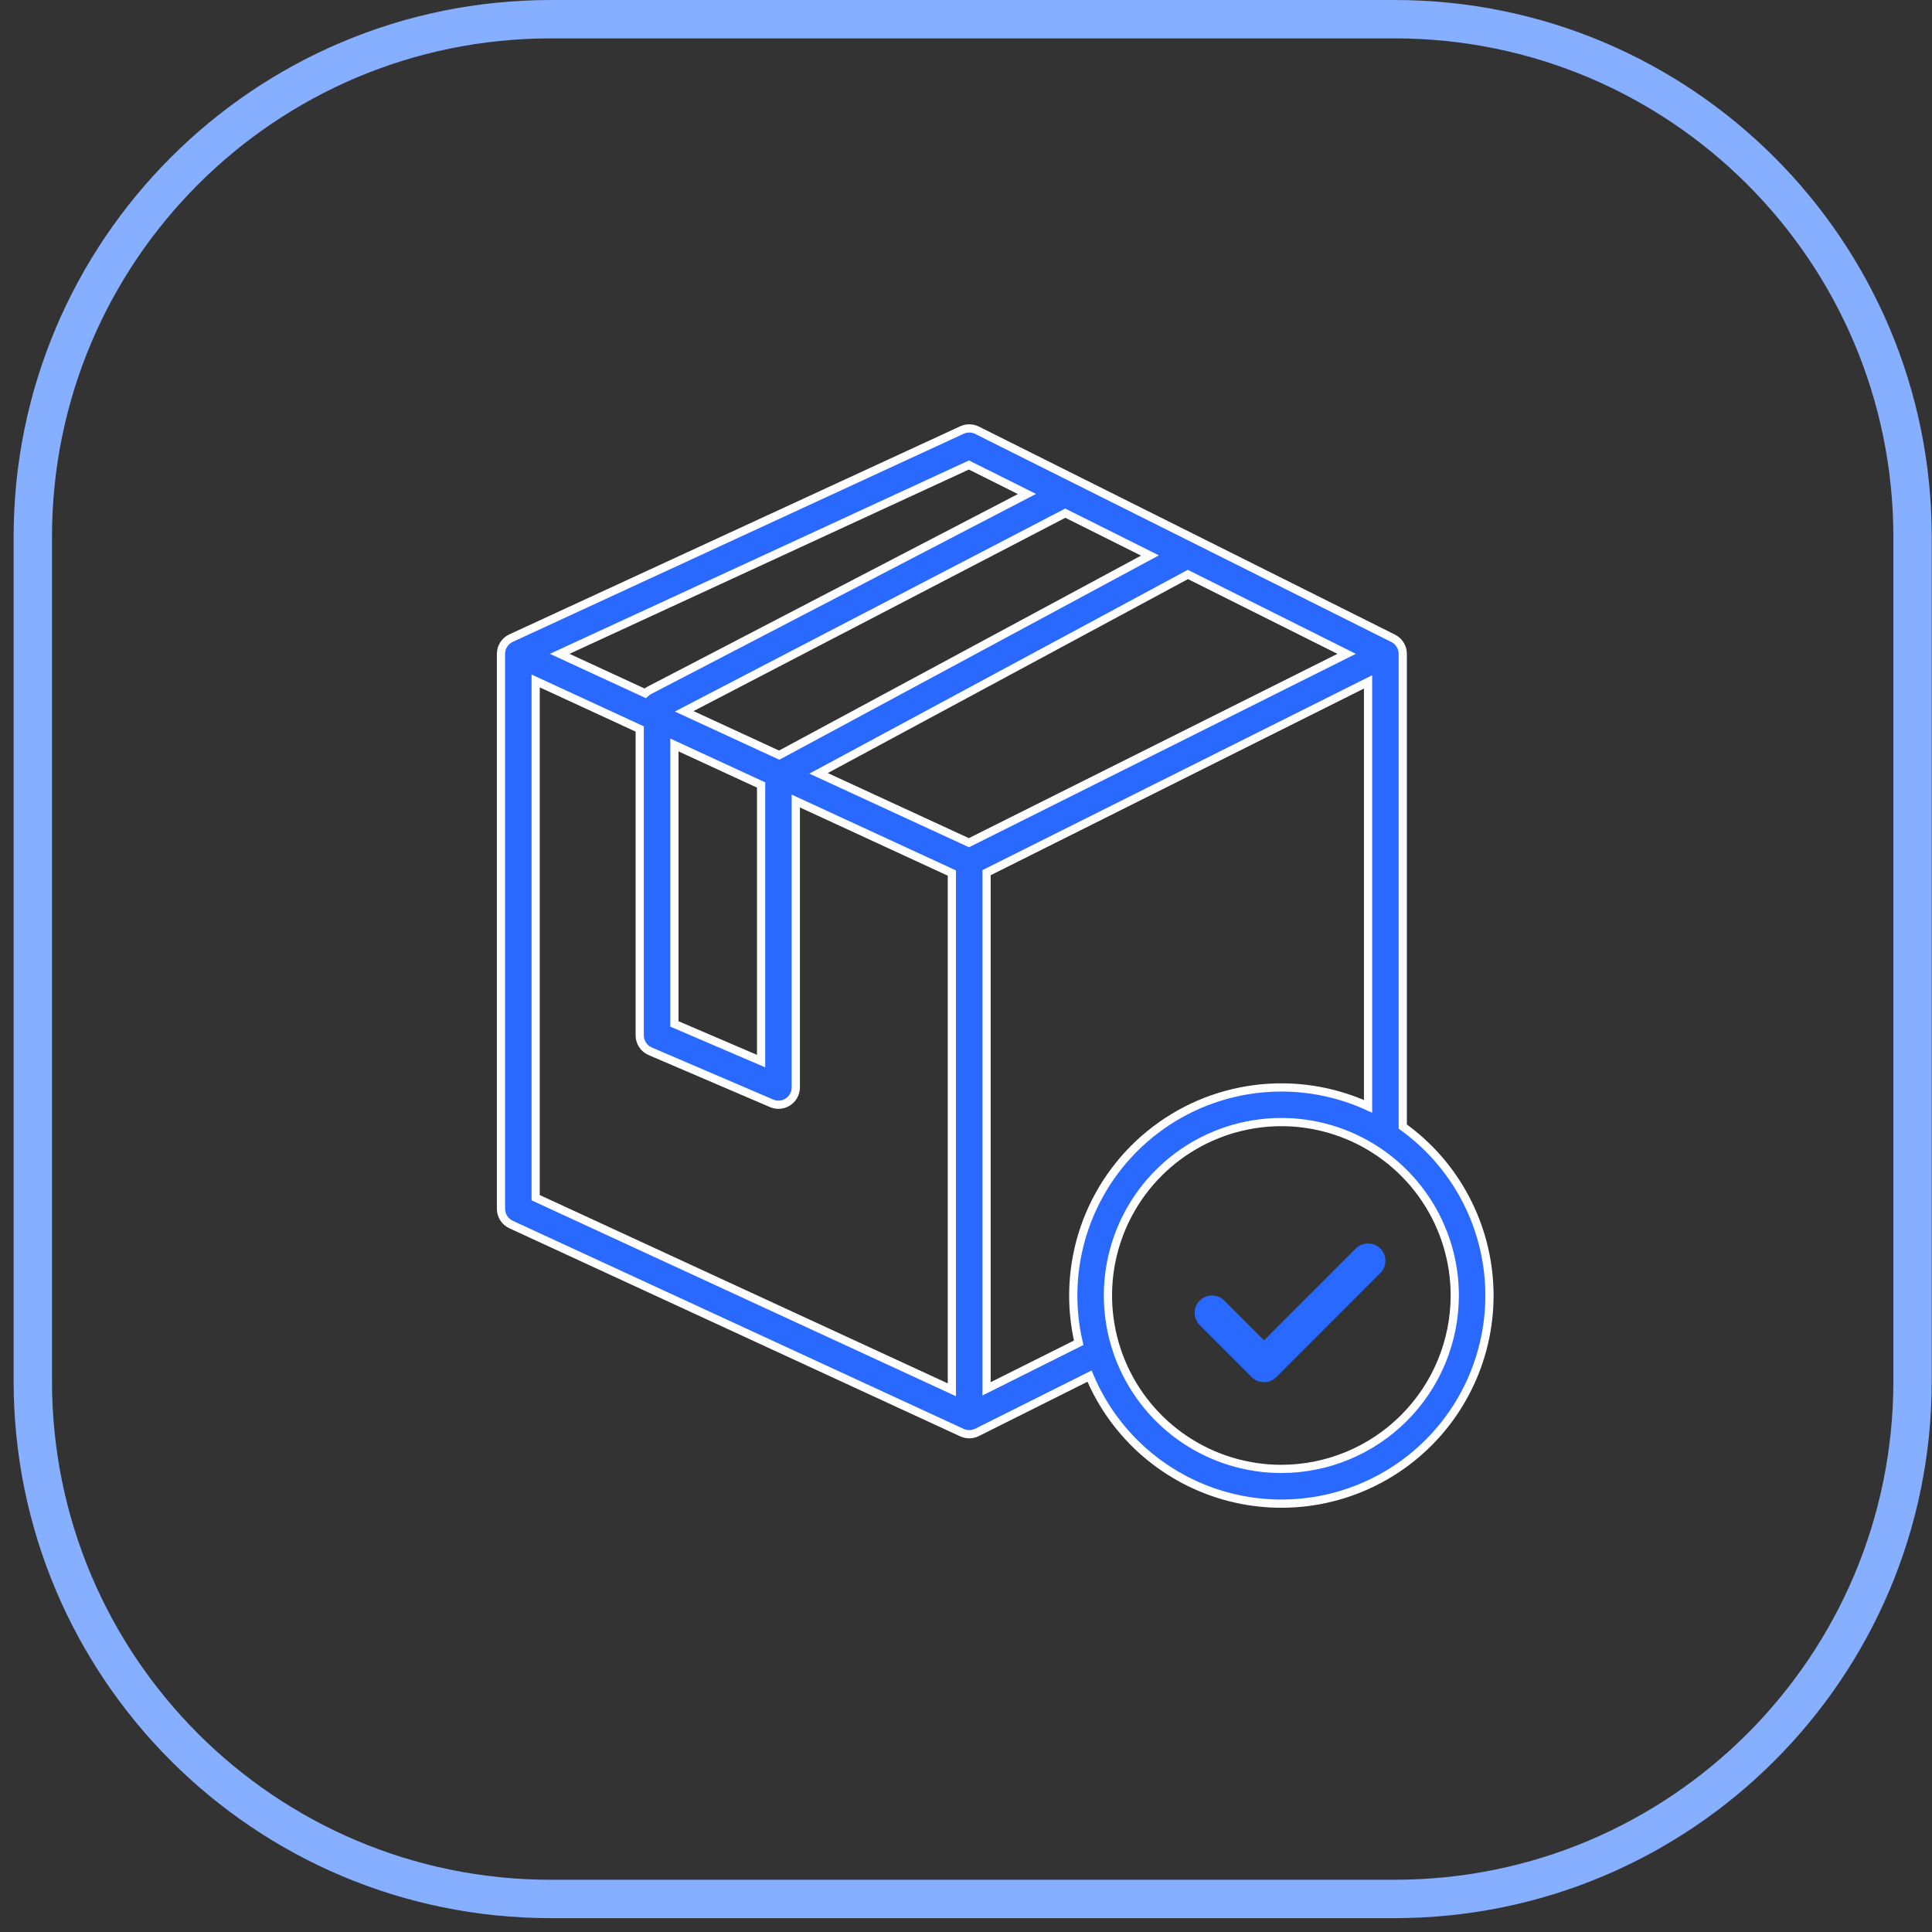 <svg width="94" height="94" viewBox="0 0 94 94" fill="none" xmlns="http://www.w3.org/2000/svg">
<rect x="0" y="0" width="94" height="94" fill="#333333" stroke="none"/>
<g clip-path="url(#clip0_711_16092)">
<path d="M67.856 0.934H26.794C12.877 0.934 1.596 12.215 1.596 26.131V67.194C1.596 81.111 12.877 92.392 26.794 92.392H67.856C81.773 92.392 93.054 81.111 93.054 67.194V26.131C93.054 12.215 81.773 0.934 67.856 0.934Z" stroke="#87AFFF" stroke-width="1.867"/>
<path d="M68.25 54.812V31.812C68.25 31.656 68.206 31.502 68.124 31.369C68.042 31.235 67.924 31.128 67.784 31.057L47.534 20.932C47.42 20.876 47.296 20.846 47.17 20.844C47.043 20.842 46.918 20.869 46.803 20.922L24.865 31.047C24.719 31.114 24.595 31.222 24.508 31.358C24.421 31.493 24.375 31.651 24.375 31.812V58.812C24.375 58.974 24.421 59.132 24.508 59.267C24.595 59.403 24.719 59.511 24.865 59.578L46.803 69.703C46.918 69.756 47.043 69.783 47.17 69.781C47.296 69.779 47.421 69.749 47.534 69.693L53.01 66.954C53.615 68.396 54.547 69.679 55.731 70.701C56.916 71.722 58.321 72.456 59.837 72.844C61.352 73.231 62.937 73.262 64.467 72.934C65.997 72.606 67.429 71.928 68.653 70.954C69.877 69.979 70.858 68.734 71.519 67.316C72.181 65.898 72.504 64.347 72.466 62.783C72.426 61.219 72.025 59.685 71.294 58.302C70.563 56.919 69.521 55.724 68.25 54.812ZM55.95 27.027L37.911 36.741L33.289 34.608L51.83 24.968L55.95 27.027ZM37.031 38.193V51.627L32.812 49.818V36.246L37.031 38.193ZM47.142 22.624L49.965 24.035L31.58 33.595C31.51 33.631 31.446 33.677 31.389 33.731L27.232 31.812L47.142 22.624ZM46.312 67.619L26.062 58.272V33.131L31.125 35.468V50.375C31.125 50.54 31.174 50.702 31.265 50.839C31.355 50.977 31.485 51.085 31.637 51.15L37.543 53.681C37.648 53.727 37.761 53.75 37.875 53.75C38.099 53.75 38.313 53.661 38.472 53.503C38.63 53.345 38.719 53.13 38.719 52.906V38.973L46.312 42.477V67.619ZM47.142 41.001L39.827 37.626L57.796 27.95L65.519 31.812L47.142 41.001ZM52.482 65.332L48 67.573V42.459L66.562 33.177V53.828C64.841 53.04 62.933 52.75 61.055 52.991C59.177 53.232 57.405 53.995 55.939 55.193C54.472 56.391 53.371 57.976 52.76 59.768C52.15 61.56 52.053 63.487 52.482 65.332ZM62.344 71.469C60.675 71.469 59.044 70.974 57.656 70.047C56.269 69.12 55.187 67.802 54.548 66.26C53.91 64.718 53.743 63.022 54.068 61.385C54.394 59.748 55.197 58.245 56.377 57.065C57.557 55.885 59.061 55.081 60.698 54.756C62.334 54.43 64.031 54.597 65.573 55.236C67.114 55.875 68.432 56.956 69.359 58.344C70.286 59.731 70.781 61.362 70.781 63.031C70.779 65.268 69.889 67.413 68.307 68.995C66.725 70.576 64.581 71.466 62.344 71.469Z" fill="#2969FF" stroke="white" stroke-width="0.4"/>
<path d="M65.966 60.747L61.5 65.213L59.565 63.278C59.407 63.12 59.193 63.031 58.969 63.031C58.745 63.031 58.53 63.12 58.372 63.278C58.214 63.437 58.125 63.651 58.125 63.875C58.125 64.099 58.214 64.313 58.372 64.472L60.903 67.003C60.982 67.081 61.075 67.143 61.177 67.186C61.279 67.228 61.389 67.25 61.5 67.25C61.611 67.25 61.721 67.228 61.823 67.186C61.925 67.143 62.018 67.081 62.097 67.003L67.159 61.94C67.237 61.862 67.3 61.769 67.342 61.667C67.385 61.564 67.406 61.455 67.406 61.344C67.406 61.233 67.385 61.123 67.342 61.021C67.3 60.918 67.237 60.825 67.159 60.747C67.081 60.669 66.988 60.607 66.885 60.564C66.783 60.522 66.673 60.5 66.562 60.5C66.452 60.5 66.342 60.522 66.24 60.564C66.137 60.607 66.044 60.669 65.966 60.747Z" fill="#2969FF"/>
</g>
<defs>
<clipPath id="clip0_711_16092">
<rect width="93.325" height="93.325" fill="white" transform="translate(0.664)"/>
</clipPath>
</defs>
</svg>
